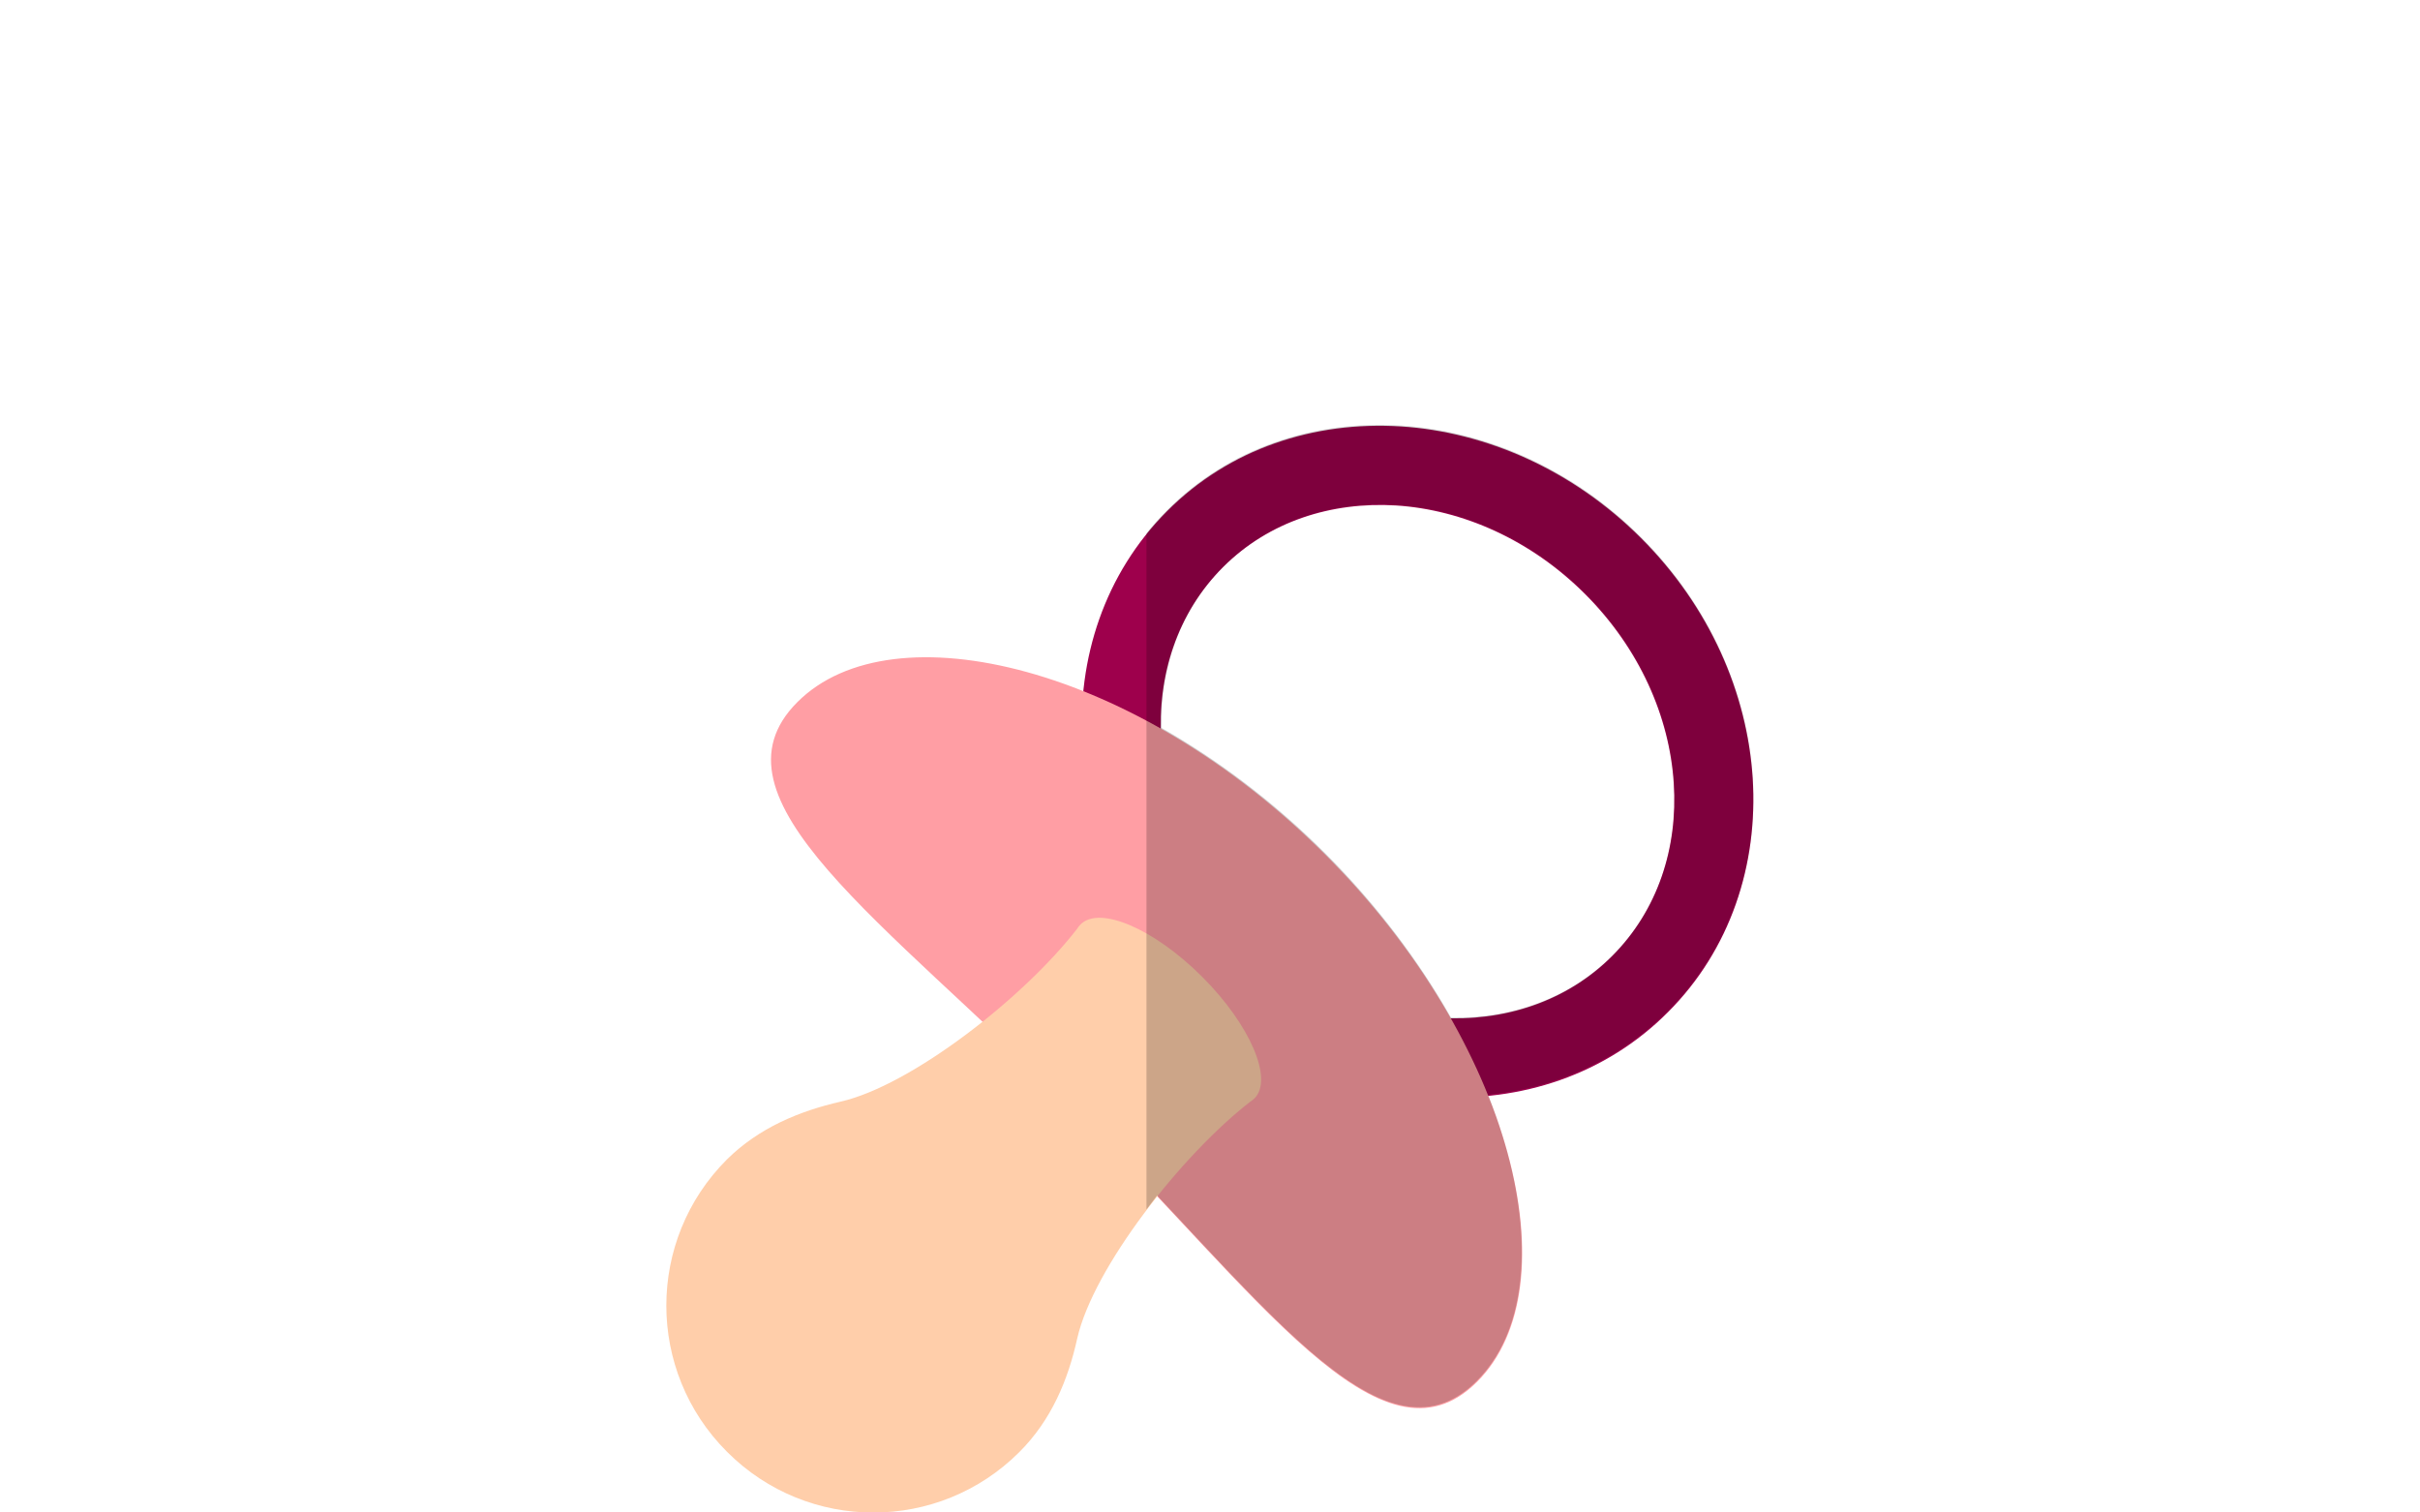 <?xml version="1.0" encoding="UTF-8"?><svg id="Ebene_2" xmlns="http://www.w3.org/2000/svg" viewBox="0 0 80 50"><defs><style>.cls-1{fill:#ff9ea4;}.cls-1,.cls-2,.cls-3{fill-rule:evenodd;}.cls-2{fill:#ffceaa;}.cls-4{fill:none;}.cls-3{opacity:.2;}.cls-5{fill:#9e004c;}</style></defs><g id="Ebene_1-2"><g><g><g><path class="cls-5" d="M39.47,32.57c2.26,2.26,5.13,3.51,7.94,3.69,2.87,.18,5.67-.73,7.73-2.8,2.06-2.06,2.98-4.87,2.8-7.73-.18-2.81-1.42-5.67-3.69-7.94-2.26-2.26-5.13-3.51-7.94-3.69-2.87-.18-5.67,.73-7.73,2.8-2.06,2.06-2.98,4.87-2.8,7.73,.18,2.81,1.42,5.67,3.69,7.94h0Zm8.1,1.08c-2.2-.14-4.45-1.13-6.25-2.93-1.8-1.8-2.79-4.06-2.93-6.25-.14-2.14,.53-4.21,2.04-5.72,1.51-1.51,3.58-2.17,5.72-2.04,2.19,.14,4.45,1.13,6.25,2.93,1.8,1.8,2.79,4.06,2.93,6.25,.14,2.14-.53,4.21-2.04,5.72-1.51,1.51-3.58,2.17-5.72,2.04h0Z"/><path class="cls-1" d="M35.43,36.61c6.2,6.2,10.23,12.24,13.4,9.07s1.18-11.24-5.03-17.44c-6.2-6.2-14.28-8.19-17.44-5.03-3.17,3.17,2.86,7.2,9.07,13.4h0Z"/><path class="cls-2" d="M24.04,48c2.67,2.67,6.99,2.67,9.66,0,1.06-1.06,1.61-2.39,1.91-3.75,.53-2.34,3.44-6.06,5.72-7.83,.05-.03,.1-.07,.14-.11,.63-.63-.14-2.43-1.73-4.02-1.59-1.59-3.39-2.36-4.02-1.73-.04,.04-.08,.09-.11,.14-1.76,2.28-5.49,5.19-7.83,5.72-1.35,.31-2.69,.86-3.75,1.91-2.67,2.67-2.67,6.99,0,9.66h0Z"/></g><path class="cls-3" d="M57.94,25.7c-.18-2.81-1.42-5.67-3.69-7.94-2.26-2.26-5.13-3.51-7.94-3.69-2.87-.18-5.67,.73-7.73,2.8-.24,.24-.47,.5-.68,.76v22.35c.12-.15,.23-.31,.35-.46,4.65,4.96,7.91,8.79,10.57,6.13,1.89-1.89,1.94-5.52,.37-9.46,2.22-.22,4.32-1.13,5.95-2.77,2.06-2.06,2.98-4.87,2.8-7.73Zm-9.98,7.93c-1.05-1.85-2.44-3.71-4.15-5.42s-3.57-3.1-5.42-4.15c-.04-2,.64-3.92,2.05-5.33,1.51-1.51,3.58-2.17,5.72-2.04,2.19,.14,4.45,1.13,6.25,2.93,1.8,1.8,2.79,4.06,2.93,6.25,.14,2.14-.53,4.21-2.04,5.72-1.42,1.42-3.33,2.09-5.33,2.05Z"/></g><rect class="cls-4" width="80" height="50"/></g></g></svg>